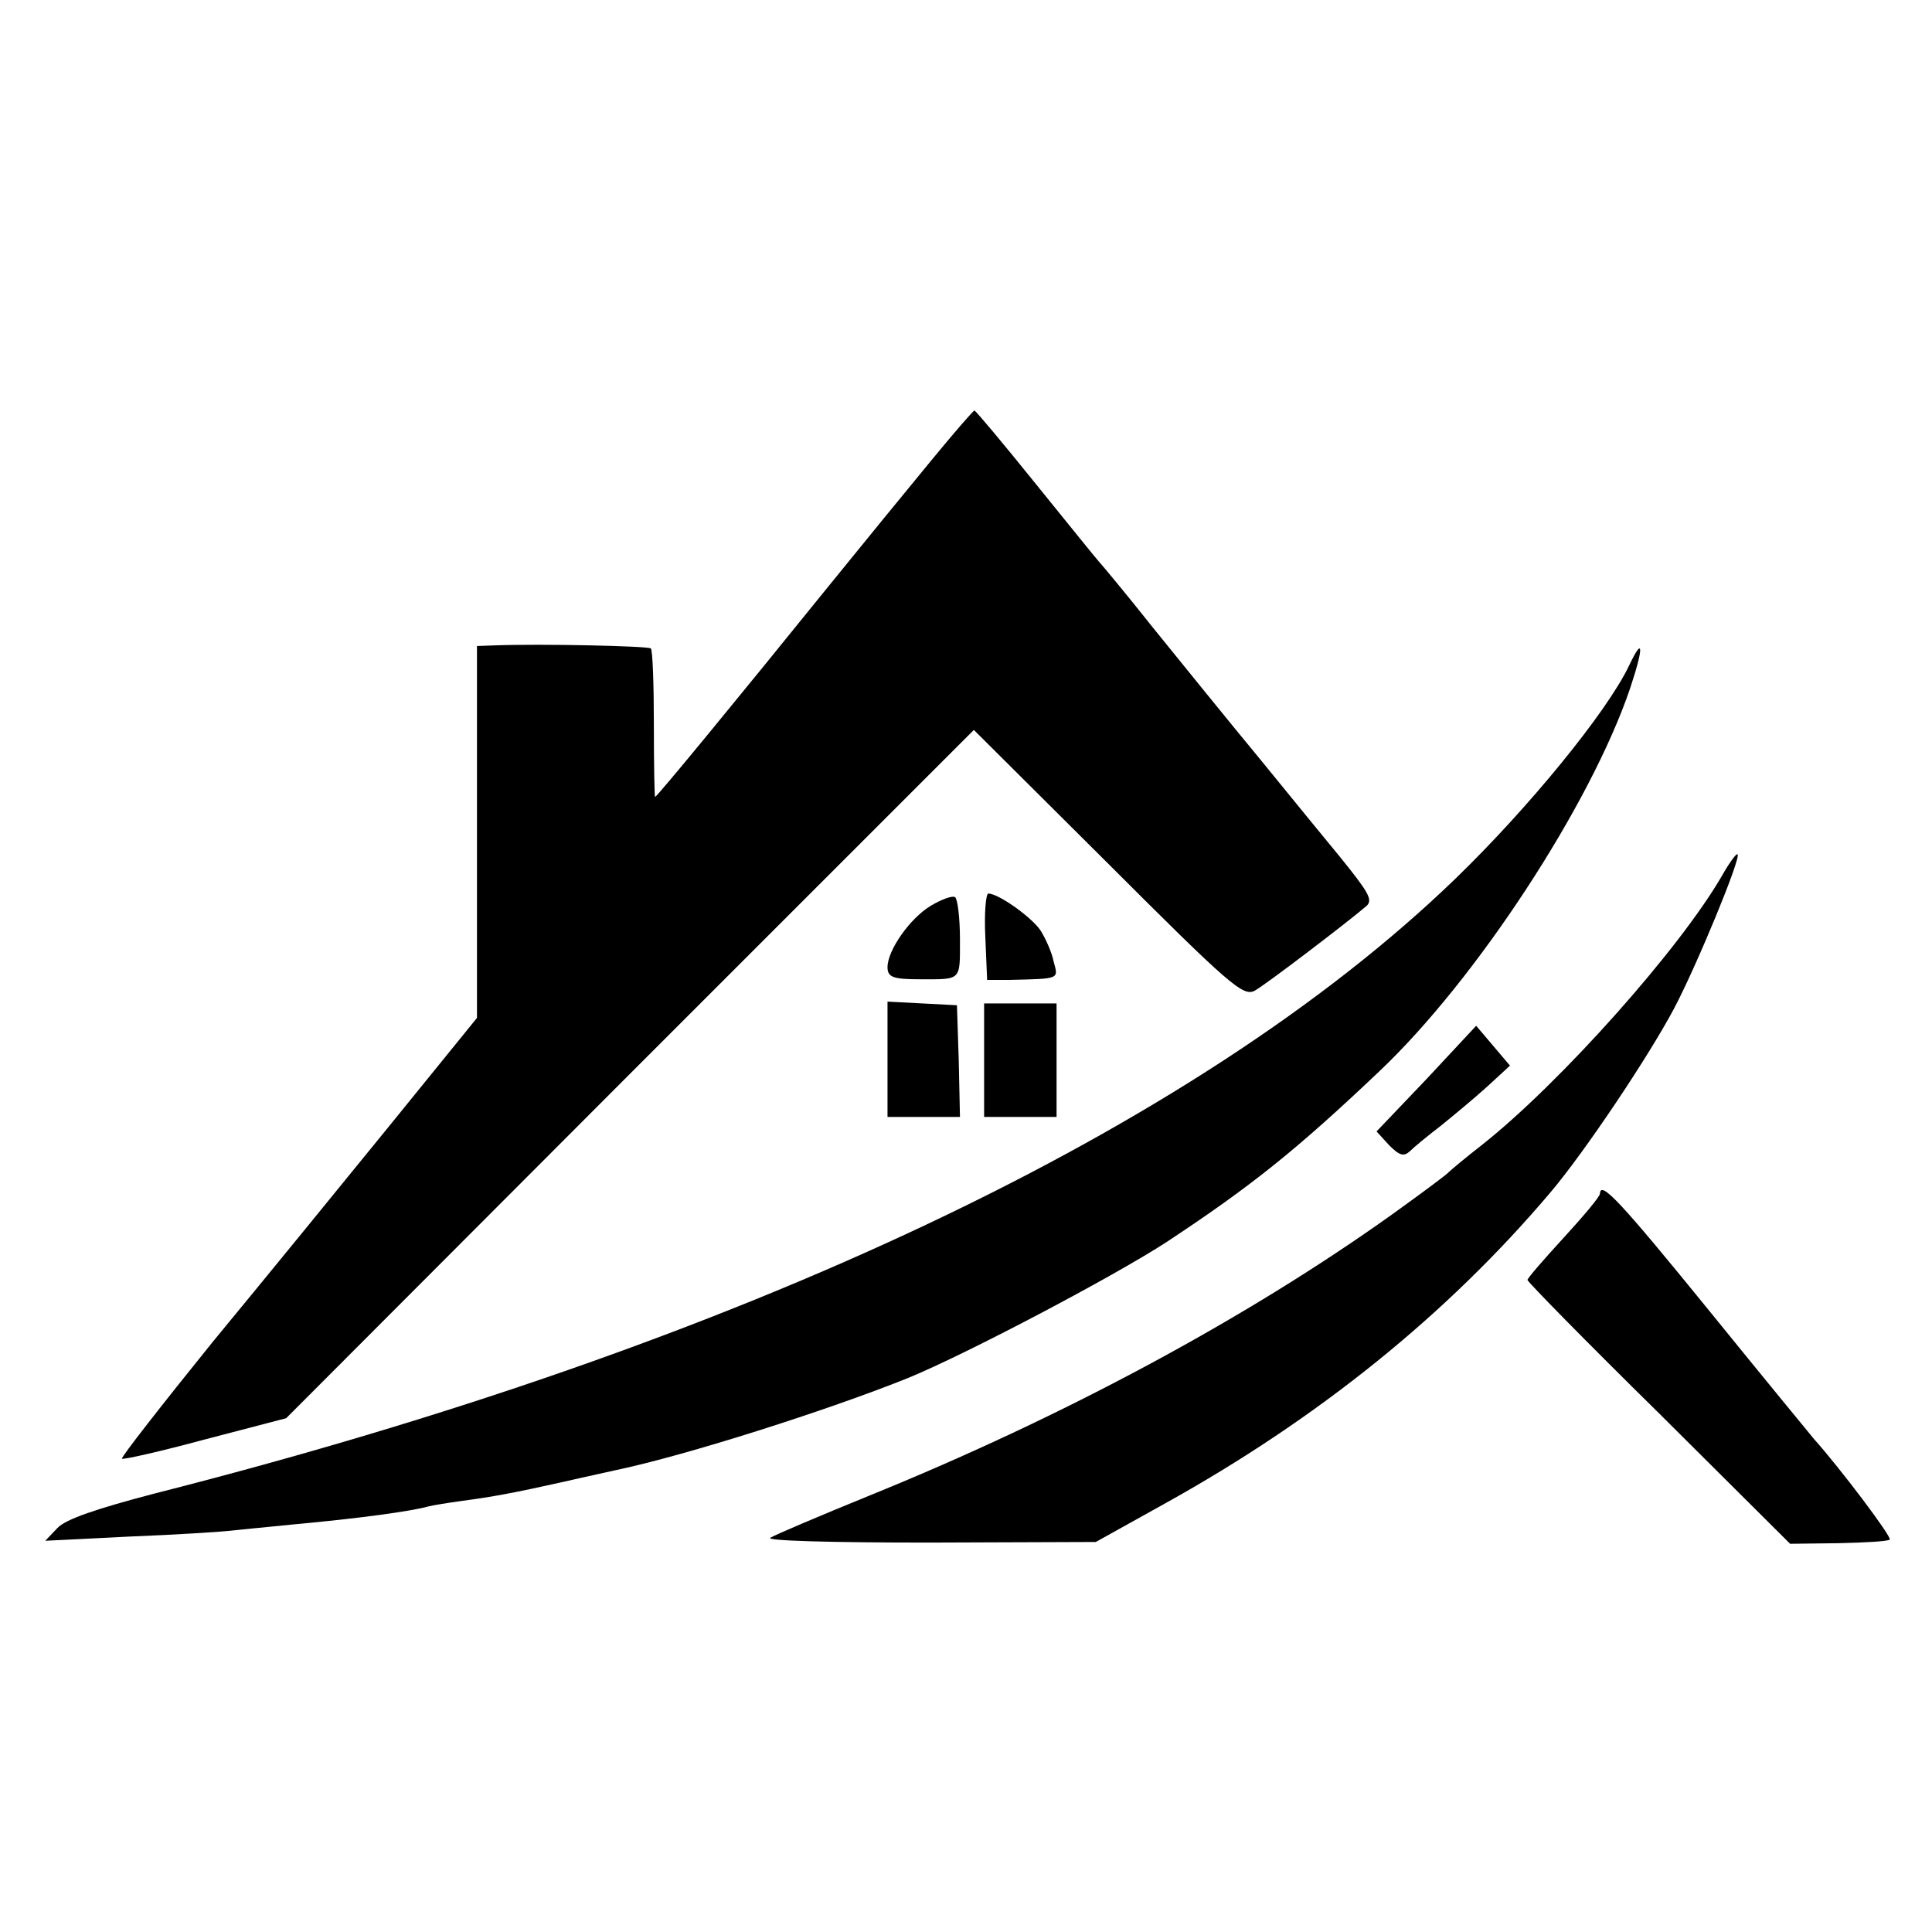<?xml version="1.0" standalone="no"?>
<!DOCTYPE svg PUBLIC "-//W3C//DTD SVG 20010904//EN"
 "http://www.w3.org/TR/2001/REC-SVG-20010904/DTD/svg10.dtd">
<svg version="1.0" xmlns="http://www.w3.org/2000/svg"
 width="320pt" height="320pt" viewBox="0 0 320 320"
 preserveAspectRatio="xMidYMid meet">
<g transform="translate(0,320) scale(0.1,-0.1)"
fill="#000000" stroke="none">
<path d="M1543 2438 c-38 -46 -118 -144 -178 -218 -143 -177 -277 -340 -280
-340 -1 0 -2 54 -2 120 0 66 -2 123 -5 126 -5 4 -182 8 -260 5 l-28 -1 0 -308
0 -308 -142 -175 c-78 -96 -211 -259 -296 -362 -84 -104 -152 -191 -150 -193
2 -2 64 12 138 32 l134 35 569 570 570 570 222 -221 c201 -201 224 -221 243
-211 17 9 156 115 186 141 10 10 2 23 -44 80 -19 23 -78 95 -130 159 -53 64
-133 163 -180 221 -46 58 -87 107 -90 110 -3 3 -49 60 -104 128 -54 67 -100
122 -102 122 -2 0 -34 -37 -71 -82z"/>
<path d="M2698 2097 c-37 -77 -166 -235 -288 -353 -429 -414 -1186 -772 -2155
-1018 -95 -25 -146 -42 -160 -57 l-20 -21 140 7 c77 3 154 8 170 10 17 2 62 6
100 10 110 10 197 22 225 30 8 2 33 6 55 9 52 7 85 13 170 32 39 9 77 17 85
19 115 24 351 99 485 153 97 40 338 167 426 224 141 93 216 153 353 283 161
152 351 443 416 635 23 69 22 88 -2 37z"/>
<path d="M2853 1751 c-70 -122 -269 -345 -398 -447 -27 -21 -52 -42 -55 -45
-3 -4 -45 -35 -95 -71 -241 -172 -544 -335 -867 -466 -81 -33 -154 -64 -162
-69 -9 -5 101 -8 262 -8 l277 1 115 64 c254 141 468 314 638 515 56 66 162
224 205 305 37 70 111 249 105 255 -2 2 -13 -13 -25 -34z"/>
<path d="M1542 1700 c-35 -21 -72 -74 -72 -102 0 -17 10 -20 55 -20 68 0 65
-3 65 66 0 36 -4 67 -8 70 -5 3 -23 -4 -40 -14z"/>
<path d="M1632 1648 l3 -71 38 0 c84 2 80 1 72 31 -3 15 -13 37 -21 50 -14 22
-70 62 -87 62 -4 0 -7 -32 -5 -72z"/>
<path d="M1470 1446 l0 -96 60 0 60 0 -2 93 -3 92 -57 3 -58 3 0 -95z"/>
<path d="M1630 1444 l0 -94 60 0 60 0 0 94 0 94 -60 0 -60 0 0 -94z"/>
<path d="M2363 1413 l-83 -87 21 -23 c17 -17 24 -19 34 -10 7 7 30 26 51 42
21 17 56 46 77 65 l38 35 -28 33 -28 33 -82 -88z"/>
<path d="M2650 1223 c0 -5 -27 -37 -60 -73 -33 -36 -60 -67 -60 -70 0 -3 98
-103 218 -221 l217 -216 80 1 c44 1 82 3 85 6 4 4 -82 118 -125 166 -5 6 -84
102 -174 213 -148 182 -180 216 -181 194z"/>
</g>
</svg>
